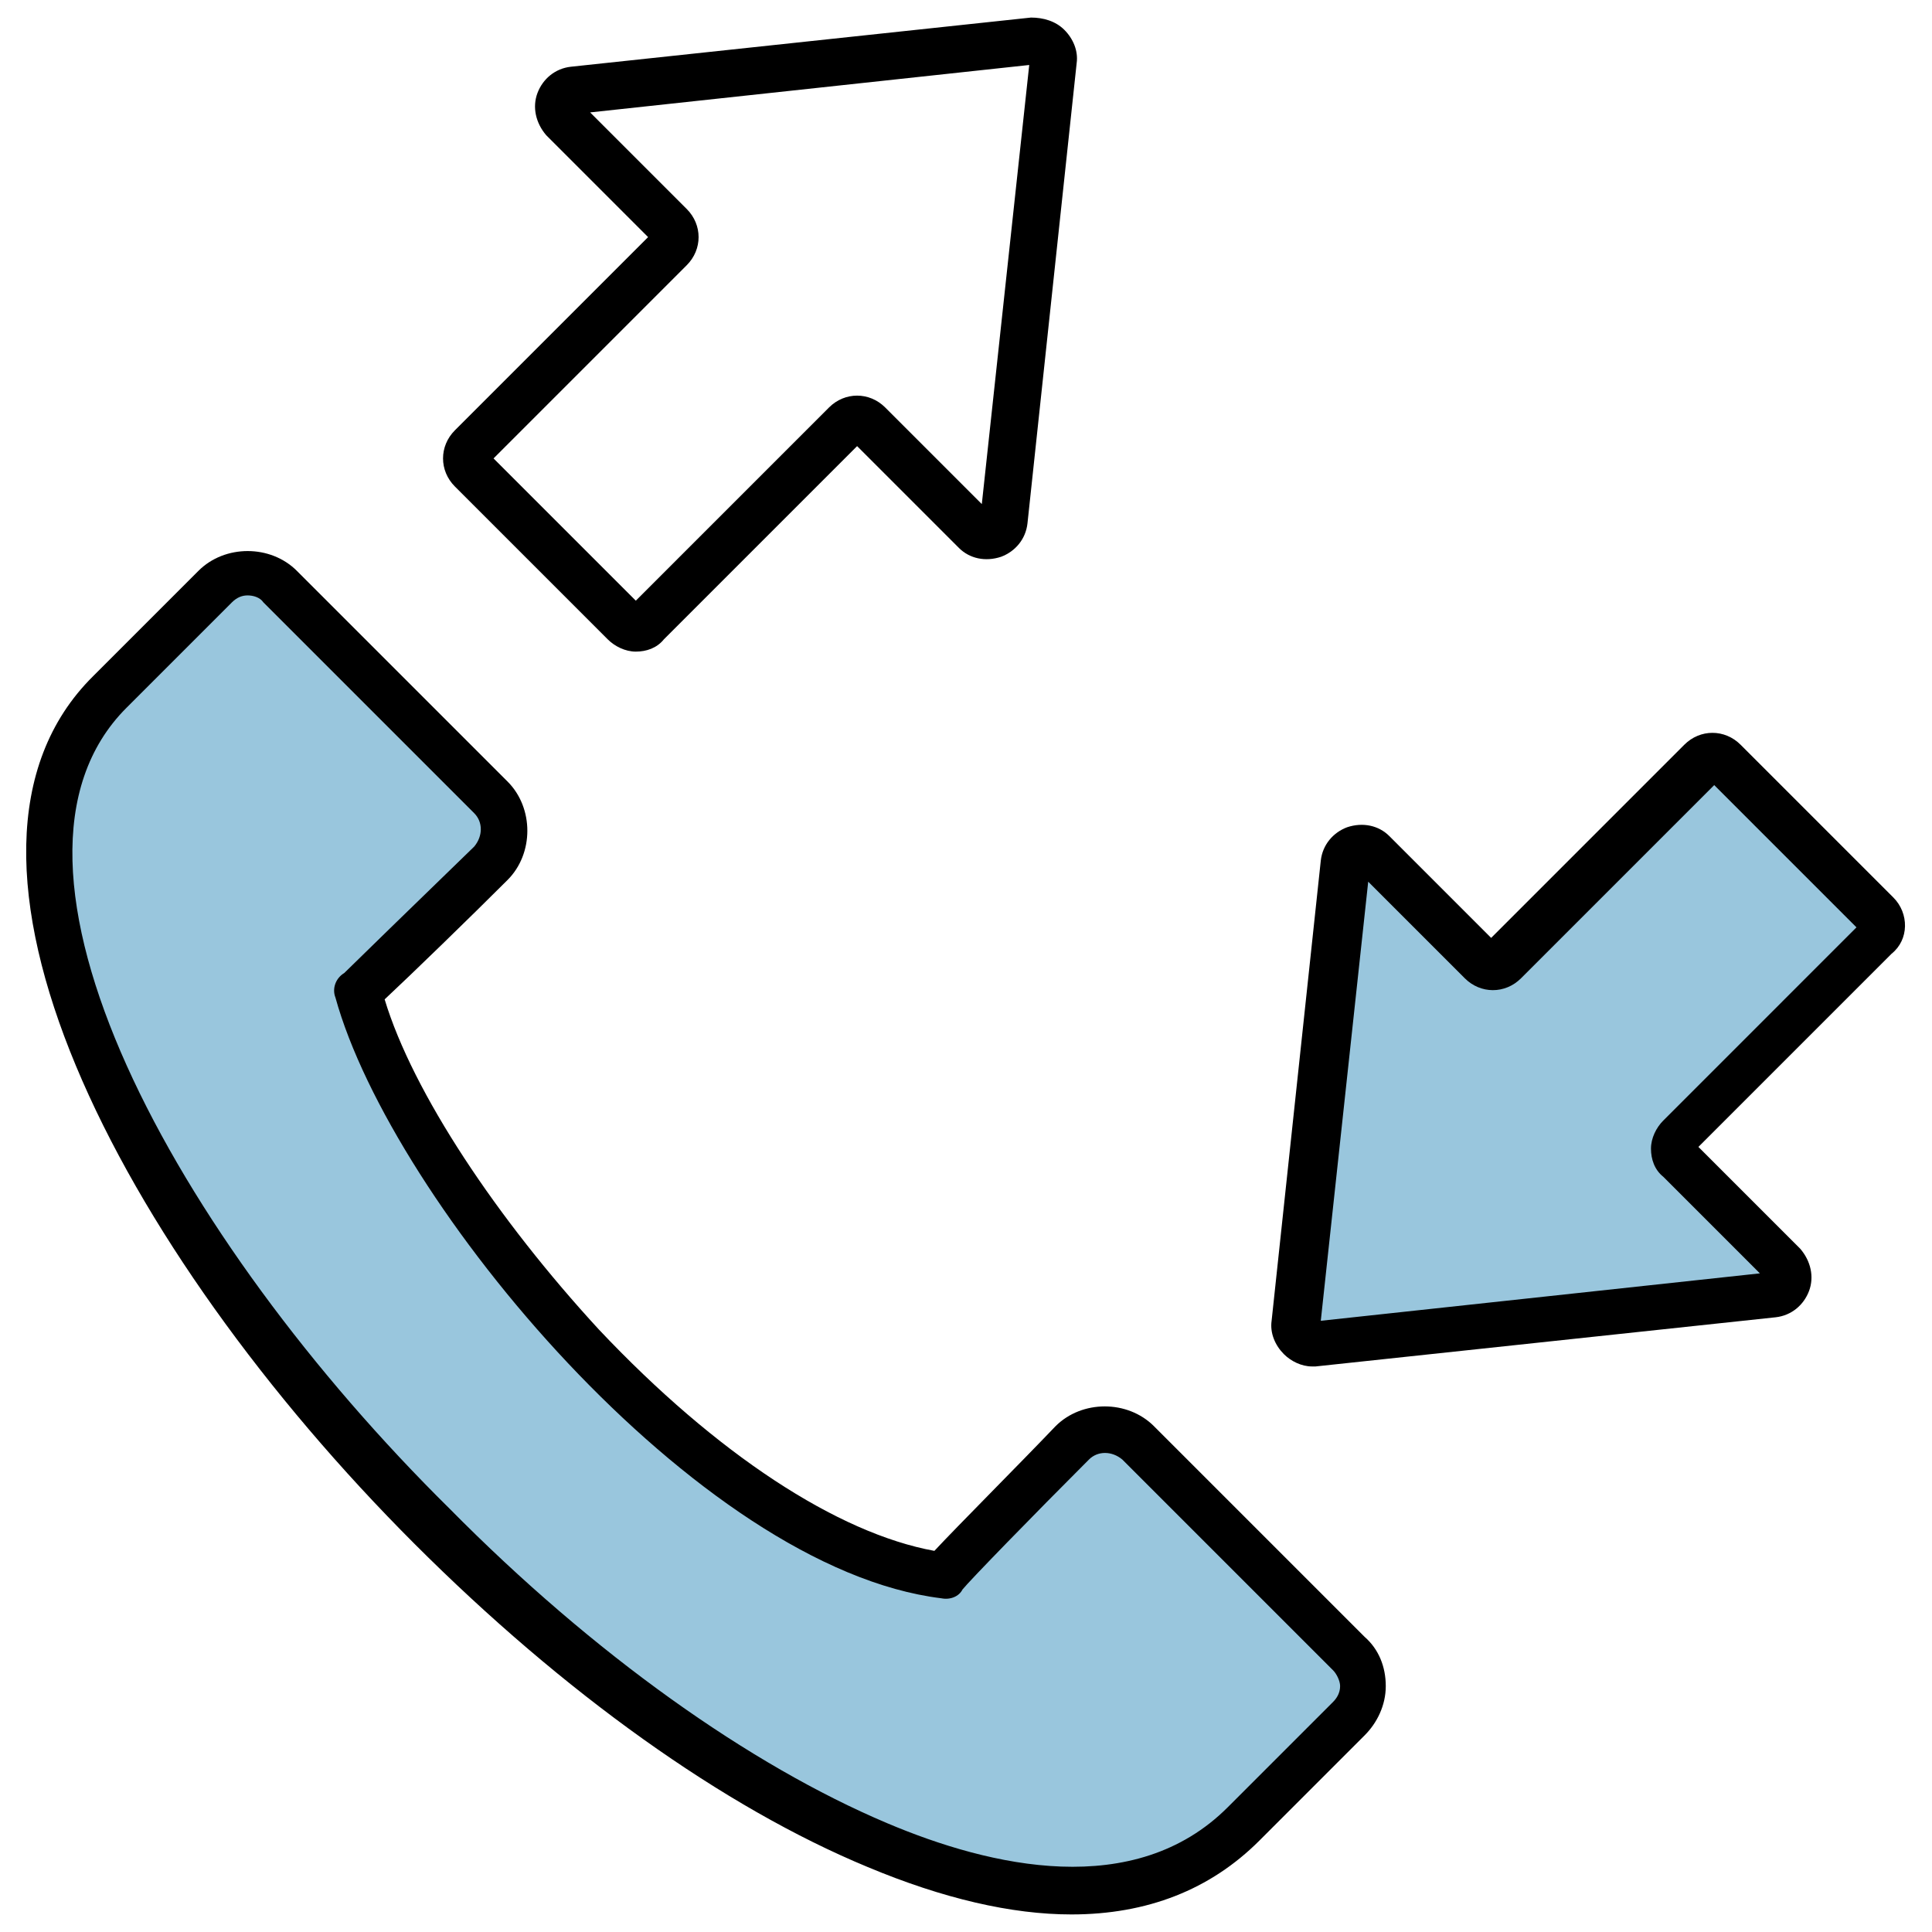 <?xml version="1.0" encoding="utf-8"?>
<!-- Generator: Adobe Illustrator 28.3.0, SVG Export Plug-In . SVG Version: 6.00 Build 0)  -->
<svg version="1.1" id="レイヤー_1" xmlns="http://www.w3.org/2000/svg" xmlns:xlink="http://www.w3.org/1999/xlink" x="0px"
	 y="0px" viewBox="0 0 110 110" style="enable-background:new 0 0 110 110;" xml:space="preserve">
<style type="text/css">
	.st0{fill:#99C6DD;}
</style>
<g>
	<path class="st0" d="M76.6,49.2l-2.8,26.2c-0.1,0.6,0.4,1.1,1.1,1.1l26.2-2.8c0.8-0.1,1.1-1.1,0.6-1.6l-6-6c-0.4-0.4-0.4-1,0-1.4
		L107,53.4c0.4-0.4,0.4-1,0-1.4l-8.7-8.7c-0.4-0.4-1-0.4-1.4,0L85.6,54.7c-0.4,0.4-1,0.4-1.4,0l-6-6C77.7,48.1,76.7,48.4,76.6,49.2z
		"/>
	<path class="st0" d="M6.3,39.3c-19,19,44.4,84.7,64.6,64.6l0,0l6-6c1-1,1-2.7,0-3.7l-12-12c-1-1-2.7-1-3.7,0c0,0-6.9,7-7.3,7.6
		C40.4,88,23.4,67.5,20.4,56.4C21,56,28,49.1,28,49.1c1-1,1-2.7,0-3.7l-12-12c-1-1-2.7-1-3.7,0L6.3,39.3L6.3,39.3L6.3,39.3z"/>
	<g>
		<path d="M65.7,81.2c-1.5-1.5-4.1-1.5-5.6,0c-2.1,2.2-5.5,5.6-6.9,7.1c-5.5-1-12.4-5.5-19.1-12.6c-5.8-6.3-10.6-13.5-12.2-18.8
			c1.5-1.4,4.9-4.7,7-6.8c1.5-1.5,1.5-4.1,0-5.6l-12-12c-1.5-1.5-4.1-1.5-5.6,0l-6,6C-4.9,48.6,6.8,71.1,23.6,87.9
			c8.5,8.5,17.6,15,25.8,18.4c4.3,1.8,8.2,2.7,11.6,2.7c4.3,0,7.9-1.4,10.7-4.2l6-6c0.7-0.7,1.2-1.7,1.2-2.8c0-1.1-0.4-2.1-1.2-2.8
			L65.7,81.2z M75.9,96.9l-6,6c-5.3,5.3-13.5,3.4-19.4,0.9c-7.8-3.3-16.7-9.6-24.9-17.9C10,70.5-1.7,49.2,7.2,40.3l6-6
			c0.3-0.3,0.6-0.4,0.9-0.4c0.3,0,0.7,0.1,0.9,0.4l12,12c0.5,0.5,0.5,1.3,0,1.9c-3.3,3.2-7,6.8-7.4,7.2c-0.5,0.3-0.7,0.9-0.5,1.4
			C22.3,68.4,39.7,89.3,53.6,91c0.5,0.1,1-0.1,1.2-0.5c0.4-0.5,4-4.2,7.2-7.4c0.5-0.5,1.3-0.5,1.9,0l12,12c0.2,0.2,0.4,0.6,0.4,0.9
			C76.3,96.4,76.1,96.7,75.9,96.9z"/>
		<path d="M34.6,36.4c0.4,0.4,1,0.7,1.6,0.7s1.2-0.2,1.6-0.7l11-11l5.8,5.8c0.6,0.6,1.5,0.8,2.4,0.5c0.8-0.3,1.4-1,1.5-1.9l2.8-26.2
			c0.1-0.7-0.2-1.4-0.7-1.9S59.4,1,58.7,1L32.5,3.8c-0.9,0.1-1.6,0.7-1.9,1.5S30.5,7,31.1,7.7l5.8,5.8l-11,11
			c-0.9,0.9-0.9,2.3,0,3.2L34.6,36.4z M39.1,15.1c0.9-0.9,0.9-2.3,0-3.2l-5.5-5.5l25-2.7l-2.7,25l-5.5-5.5c-0.9-0.9-2.3-0.9-3.2,0
			l-11,11l-8.1-8.1L39.1,15.1z"/>
		<path d="M107.8,51.1l-8.7-8.7c-0.9-0.9-2.3-0.9-3.2,0l-11,11l-5.8-5.8c-0.6-0.6-1.5-0.8-2.4-0.5c-0.8,0.3-1.4,1-1.5,1.9l0,0
			l-2.8,26.2c-0.1,0.7,0.2,1.4,0.7,1.9c0.4,0.4,1,0.7,1.6,0.7c0.1,0,0.2,0,0.2,0l26.2-2.8c0.9-0.1,1.6-0.7,1.9-1.5s0.1-1.7-0.5-2.4
			l-5.8-5.8l11-11C108.7,53.5,108.7,52,107.8,51.1z M94.7,63.8c-0.4,0.4-0.7,1-0.7,1.6s0.2,1.2,0.7,1.6l5.5,5.5l-25,2.7l2.7-25
			l5.5,5.5c0.9,0.9,2.3,0.9,3.2,0l11-11l8.1,8.1L94.7,63.8z"/>
	</g>
</g>
</svg>
